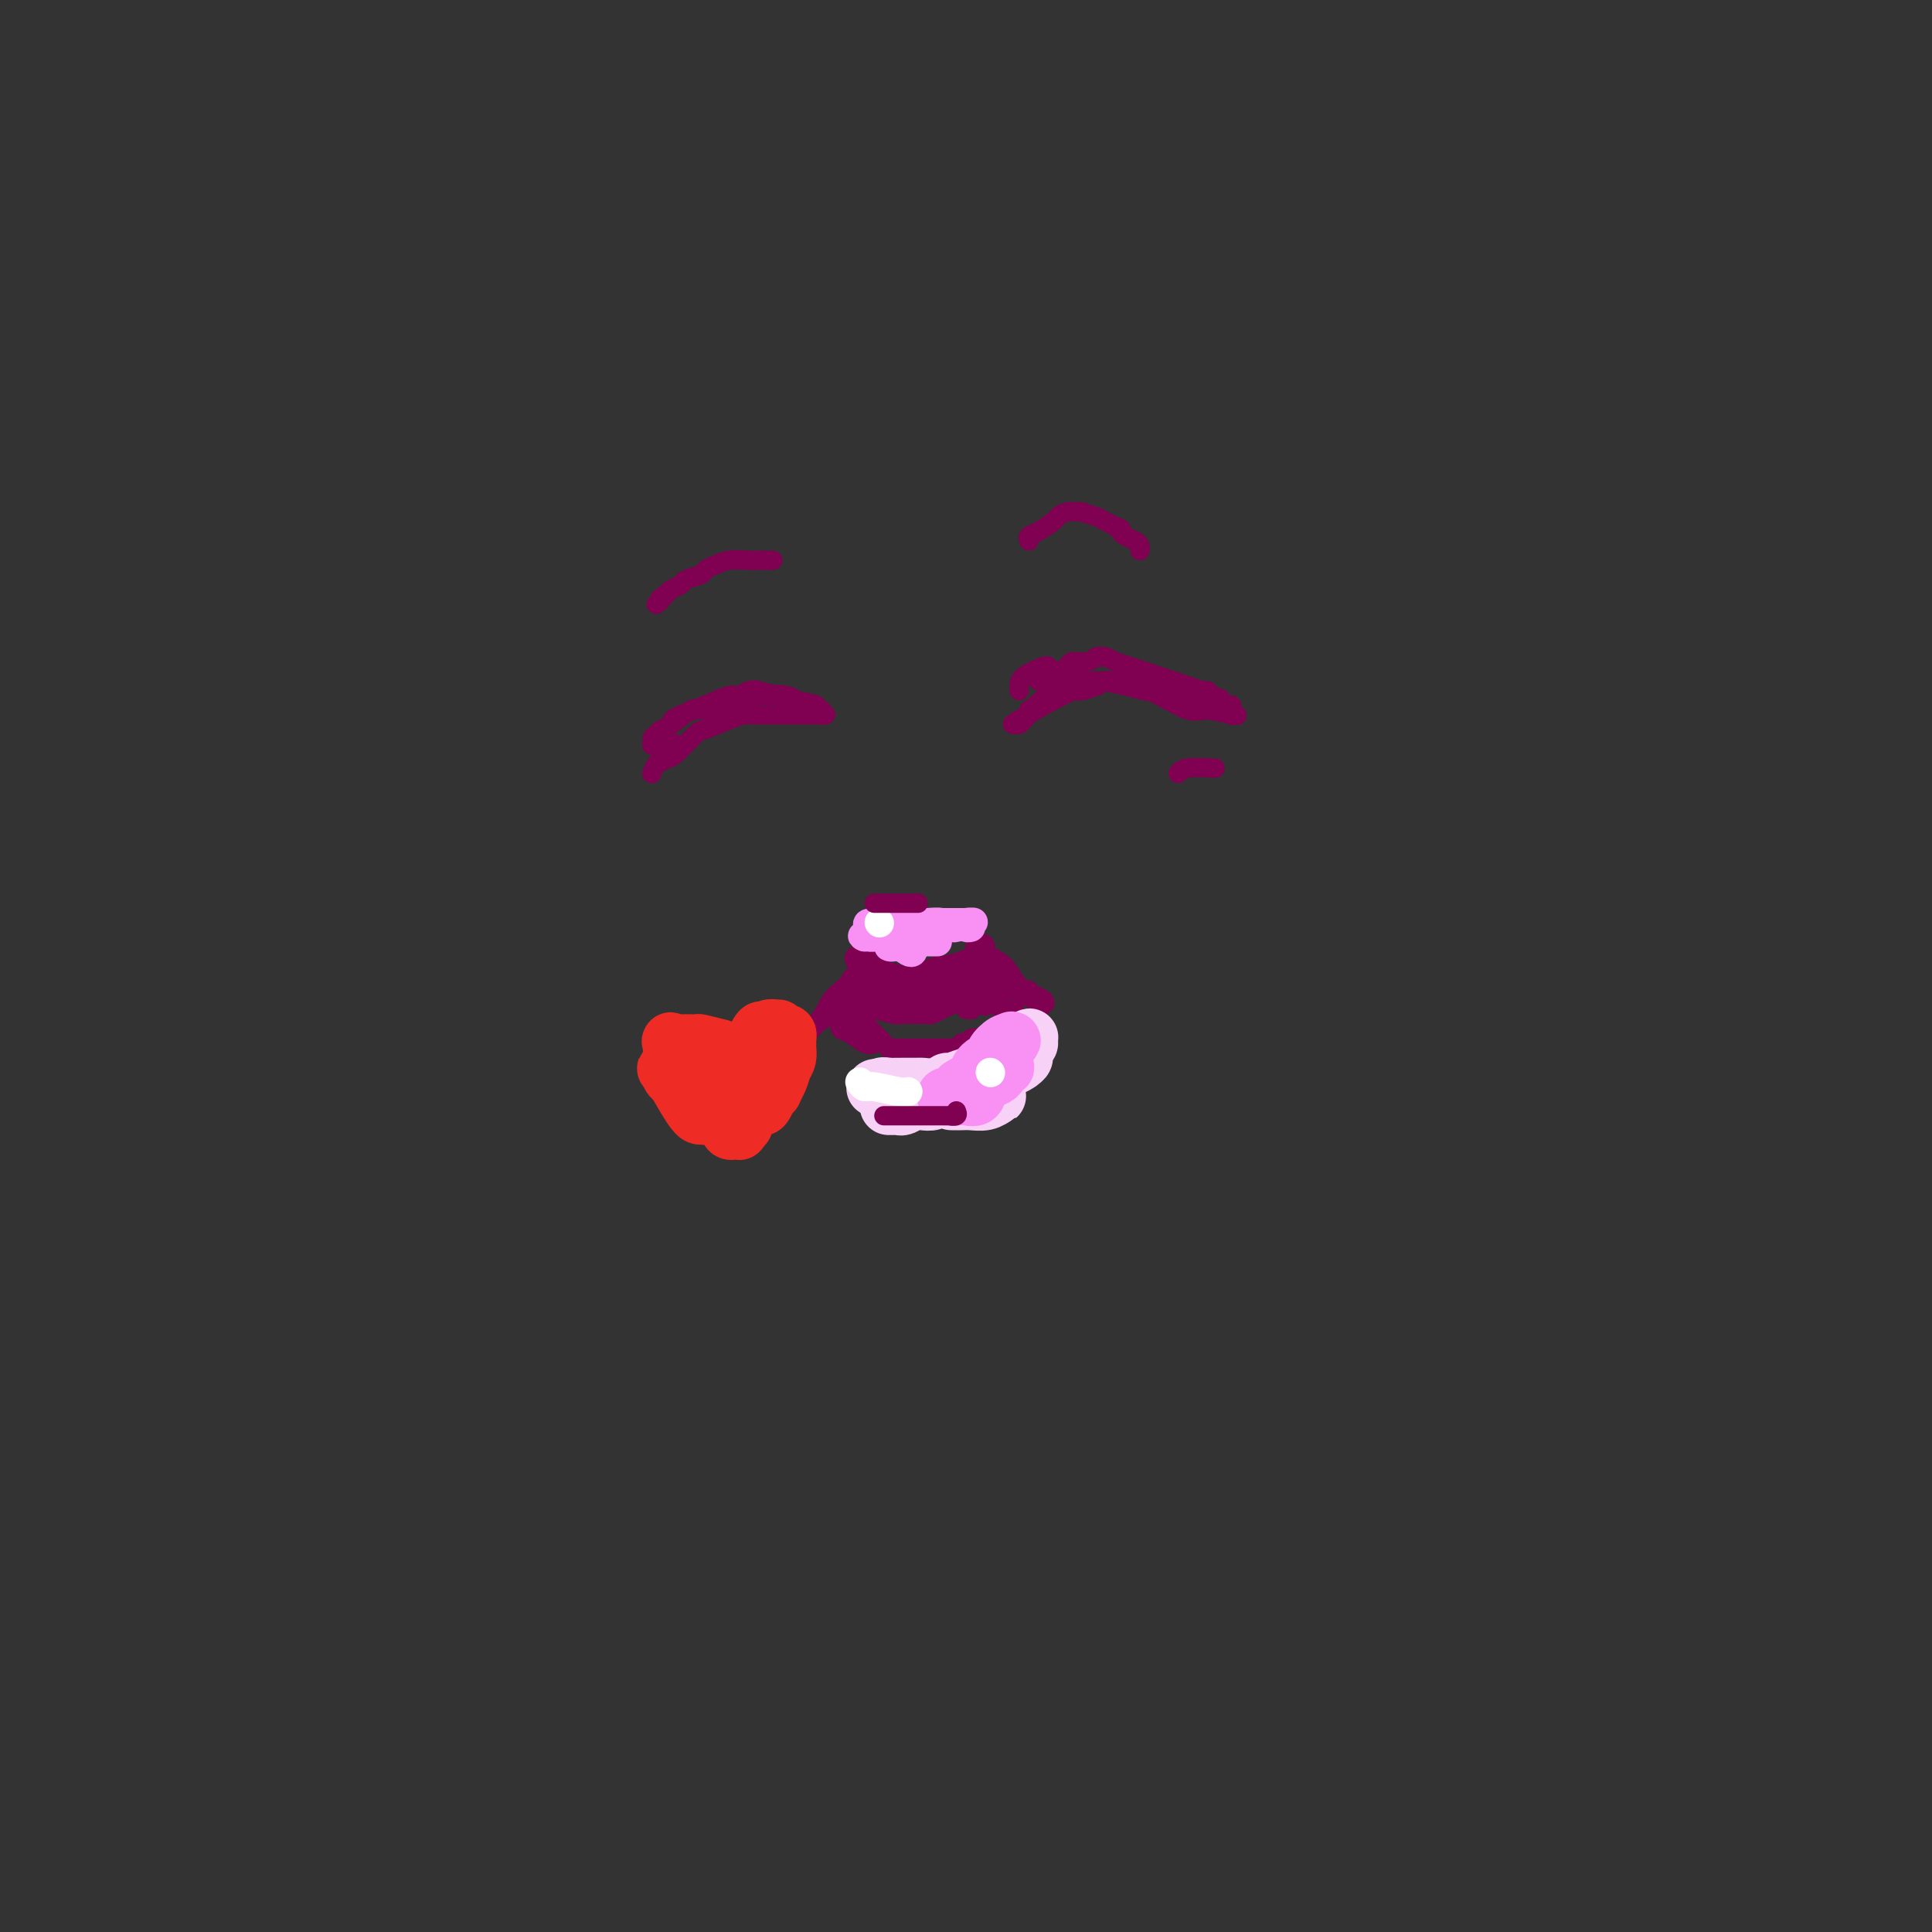 <svg viewBox='0 0 400 400' version='1.1' xmlns='http://www.w3.org/2000/svg' xmlns:xlink='http://www.w3.org/1999/xlink'><rect x="0" y="0" width="400" height="400" fill="#333333" stroke="none"/><g fill='none' stroke='rgb(128,0,82)' stroke-width='4' stroke-linecap='round' stroke-linejoin='round'><path d='M169,212c0.762,-1.044 1.525,-2.088 2,-3c0.475,-0.912 0.663,-1.691 2,-3c1.337,-1.309 3.822,-3.146 5,-4c1.178,-0.854 1.050,-0.725 1,-1c-0.050,-0.275 -0.022,-0.955 0,-1c0.022,-0.045 0.037,0.545 0,1c-0.037,0.455 -0.125,0.776 0,1c0.125,0.224 0.464,0.350 0,1c-0.464,0.650 -1.732,1.825 -3,3'/><path d='M176,206c-0.401,0.980 -0.402,1.429 -1,2c-0.598,0.571 -1.793,1.263 -3,2c-1.207,0.737 -2.427,1.520 -3,2c-0.573,0.480 -0.499,0.656 -1,1c-0.501,0.344 -1.579,0.857 -2,1c-0.421,0.143 -0.187,-0.082 0,0c0.187,0.082 0.325,0.471 1,0c0.675,-0.471 1.886,-1.804 3,-3c1.114,-1.196 2.130,-2.257 3,-3c0.870,-0.743 1.592,-1.169 2,-2c0.408,-0.831 0.501,-2.068 1,-3c0.499,-0.932 1.404,-1.559 2,-2c0.596,-0.441 0.885,-0.698 1,-1c0.115,-0.302 0.058,-0.651 0,-1'/><path d='M179,199c2.167,-2.500 1.083,-1.250 0,0'/><path d='M177,198c-0.136,0.226 -0.272,0.453 0,1c0.272,0.547 0.950,1.415 3,2c2.050,0.585 5.470,0.889 7,1c1.530,0.111 1.169,0.031 1,0c-0.169,-0.031 -0.145,-0.011 0,0c0.145,0.011 0.410,0.013 0,0c-0.410,-0.013 -1.495,-0.042 -2,0c-0.505,0.042 -0.430,0.155 -1,0c-0.570,-0.155 -1.785,-0.577 -3,-1'/><path d='M182,201c-1.112,-0.320 -1.393,-0.620 -2,-1c-0.607,-0.380 -1.540,-0.841 -2,-1c-0.460,-0.159 -0.447,-0.015 0,0c0.447,0.015 1.328,-0.097 2,0c0.672,0.097 1.136,0.405 2,1c0.864,0.595 2.128,1.477 3,2c0.872,0.523 1.352,0.686 2,1c0.648,0.314 1.465,0.778 2,1c0.535,0.222 0.790,0.200 1,0c0.210,-0.200 0.376,-0.579 0,-1c-0.376,-0.421 -1.294,-0.882 -2,-1c-0.706,-0.118 -1.202,0.109 -2,0c-0.798,-0.109 -1.899,-0.555 -3,-1'/><path d='M183,201c-1.155,-0.673 -1.044,-0.857 -1,-1c0.044,-0.143 0.019,-0.245 0,0c-0.019,0.245 -0.032,0.836 0,1c0.032,0.164 0.111,-0.100 1,0c0.889,0.100 2.590,0.563 4,1c1.410,0.437 2.531,0.846 3,1c0.469,0.154 0.286,0.051 1,0c0.714,-0.051 2.324,-0.051 3,0c0.676,0.051 0.419,0.155 1,0c0.581,-0.155 2.002,-0.567 3,-1c0.998,-0.433 1.573,-0.887 2,-1c0.427,-0.113 0.706,0.113 1,0c0.294,-0.113 0.605,-0.566 1,-1c0.395,-0.434 0.876,-0.847 1,-1c0.124,-0.153 -0.107,-0.044 0,0c0.107,0.044 0.554,0.022 1,0'/><path d='M204,199c1.547,-0.800 0.415,-0.800 0,-1c-0.415,-0.200 -0.112,-0.601 0,-1c0.112,-0.399 0.033,-0.798 0,-1c-0.033,-0.202 -0.020,-0.208 0,0c0.020,0.208 0.048,0.628 0,1c-0.048,0.372 -0.171,0.695 -1,1c-0.829,0.305 -2.362,0.592 -4,1c-1.638,0.408 -3.380,0.936 -4,1c-0.620,0.064 -0.119,-0.336 -1,0c-0.881,0.336 -3.143,1.410 -5,2c-1.857,0.590 -3.308,0.697 -4,1c-0.692,0.303 -0.626,0.801 -1,1c-0.374,0.199 -1.187,0.100 -2,0'/><path d='M182,204c-3.360,1.237 -0.760,0.329 0,0c0.760,-0.329 -0.321,-0.079 0,0c0.321,0.079 2.045,-0.015 3,0c0.955,0.015 1.140,0.137 2,0c0.860,-0.137 2.396,-0.532 4,-1c1.604,-0.468 3.276,-1.009 4,-1c0.724,0.009 0.499,0.566 1,0c0.501,-0.566 1.728,-2.257 3,-3c1.272,-0.743 2.588,-0.539 3,-1c0.412,-0.461 -0.081,-1.586 0,-2c0.081,-0.414 0.738,-0.118 1,0c0.262,0.118 0.131,0.059 0,0'/><path d='M203,196c1.333,-1.000 0.667,-0.500 0,0'/><path d='M201,198c-0.249,0.674 -0.498,1.348 0,2c0.498,0.652 1.742,1.281 3,2c1.258,0.719 2.531,1.529 4,2c1.469,0.471 3.134,0.604 4,1c0.866,0.396 0.933,1.055 1,1c0.067,-0.055 0.133,-0.822 0,-1c-0.133,-0.178 -0.467,0.235 -1,0c-0.533,-0.235 -1.267,-1.117 -2,-2'/><path d='M210,203c-0.593,-0.879 -1.077,-2.078 -2,-3c-0.923,-0.922 -2.287,-1.567 -3,-2c-0.713,-0.433 -0.775,-0.654 -1,-1c-0.225,-0.346 -0.613,-0.819 -1,-1c-0.387,-0.181 -0.774,-0.071 -1,0c-0.226,0.071 -0.293,0.103 0,0c0.293,-0.103 0.944,-0.340 1,0c0.056,0.340 -0.483,1.258 0,2c0.483,0.742 1.990,1.309 3,2c1.010,0.691 1.525,1.506 2,2c0.475,0.494 0.912,0.668 1,1c0.088,0.332 -0.172,0.821 0,1c0.172,0.179 0.777,0.048 1,0c0.223,-0.048 0.064,-0.014 0,0c-0.064,0.014 -0.032,0.007 0,0'/><path d='M174,211c-0.152,0.791 -0.304,1.582 0,2c0.304,0.418 1.064,0.464 2,1c0.936,0.536 2.048,1.562 3,2c0.952,0.438 1.745,0.289 2,0c0.255,-0.289 -0.027,-0.719 0,-1c0.027,-0.281 0.364,-0.415 0,-1c-0.364,-0.585 -1.427,-1.621 -2,-2c-0.573,-0.379 -0.654,-0.102 -1,0c-0.346,0.102 -0.956,0.029 -1,0c-0.044,-0.029 0.478,-0.015 1,0'/><path d='M178,212c-0.021,-0.425 0.425,0.513 1,1c0.575,0.487 1.277,0.523 2,1c0.723,0.477 1.466,1.396 2,2c0.534,0.604 0.860,0.894 1,1c0.140,0.106 0.093,0.028 0,0c-0.093,-0.028 -0.233,-0.008 0,0c0.233,0.008 0.840,0.002 1,0c0.160,-0.002 -0.127,-0.001 0,0c0.127,0.001 0.668,0.000 1,0c0.332,-0.000 0.455,-0.000 1,0c0.545,0.000 1.511,0.000 2,0c0.489,-0.000 0.502,-0.000 1,0c0.498,0.000 1.480,0.000 2,0c0.520,-0.000 0.577,-0.000 1,0c0.423,0.000 1.211,0.000 2,0'/><path d='M195,217c1.801,-0.001 1.802,-0.004 2,0c0.198,0.004 0.592,0.016 1,0c0.408,-0.016 0.830,-0.061 1,0c0.170,0.061 0.087,0.226 0,0c-0.087,-0.226 -0.178,-0.845 0,-1c0.178,-0.155 0.625,0.154 1,0c0.375,-0.154 0.678,-0.772 1,-1c0.322,-0.228 0.663,-0.065 1,0c0.337,0.065 0.668,0.033 1,0'/><path d='M203,215c1.305,-0.314 0.569,-0.098 0,0c-0.569,0.098 -0.971,0.079 -1,0c-0.029,-0.079 0.316,-0.217 0,0c-0.316,0.217 -1.293,0.791 -2,1c-0.707,0.209 -1.142,0.053 -1,0c0.142,-0.053 0.863,-0.004 1,0c0.137,0.004 -0.309,-0.037 0,0c0.309,0.037 1.374,0.154 2,0c0.626,-0.154 0.813,-0.577 1,-1'/><path d='M203,215c0.416,-0.173 -0.043,-0.106 0,0c0.043,0.106 0.588,0.250 1,0c0.412,-0.250 0.692,-0.894 1,-1c0.308,-0.106 0.643,0.326 1,0c0.357,-0.326 0.737,-1.412 1,-2c0.263,-0.588 0.410,-0.680 1,-1c0.590,-0.320 1.622,-0.869 2,-1c0.378,-0.131 0.102,0.157 0,0c-0.102,-0.157 -0.029,-0.759 0,-1c0.029,-0.241 0.015,-0.120 0,0'/><path d='M205,201c-0.048,0.258 -0.097,0.517 0,1c0.097,0.483 0.339,1.192 2,2c1.661,0.808 4.741,1.717 6,2c1.259,0.283 0.695,-0.060 1,0c0.305,0.060 1.477,0.524 2,1c0.523,0.476 0.398,0.963 0,1c-0.398,0.037 -1.069,-0.375 -2,-1c-0.931,-0.625 -2.123,-1.464 -3,-2c-0.877,-0.536 -1.438,-0.768 -2,-1'/><path d='M209,204c-1.535,-0.712 -1.873,-0.992 -2,-1c-0.127,-0.008 -0.043,0.254 0,0c0.043,-0.254 0.043,-1.025 0,-1c-0.043,0.025 -0.131,0.848 0,1c0.131,0.152 0.480,-0.365 1,0c0.520,0.365 1.212,1.613 2,2c0.788,0.387 1.674,-0.088 2,0c0.326,0.088 0.093,0.739 0,1c-0.093,0.261 -0.047,0.130 0,0'/></g>
<g fill='none' stroke='rgb(248,209,246)' stroke-width='12' stroke-linecap='round' stroke-linejoin='round'><path d='M197,228c0.694,0.008 1.387,0.016 2,0c0.613,-0.016 1.145,-0.057 2,0c0.855,0.057 2.033,0.211 3,0c0.967,-0.211 1.722,-0.788 2,-1c0.278,-0.212 0.079,-0.061 0,0c-0.079,0.061 -0.040,0.030 0,0'/><path d='M206,227c1.185,-0.155 -0.354,-0.041 -1,0c-0.646,0.041 -0.401,0.011 -1,0c-0.599,-0.011 -2.044,-0.002 -3,0c-0.956,0.002 -1.423,-0.003 -2,0c-0.577,0.003 -1.264,0.015 -2,0c-0.736,-0.015 -1.519,-0.056 -2,0c-0.481,0.056 -0.658,0.211 -1,0c-0.342,-0.211 -0.850,-0.786 -1,-1c-0.150,-0.214 0.058,-0.065 0,0c-0.058,0.065 -0.382,0.047 0,0c0.382,-0.047 1.470,-0.123 2,0c0.530,0.123 0.503,0.445 1,0c0.497,-0.445 1.518,-1.658 2,-2c0.482,-0.342 0.423,0.188 1,0c0.577,-0.188 1.788,-1.094 3,-2'/><path d='M202,222c1.923,-1.016 2.730,-1.056 3,-1c0.270,0.056 0.005,0.208 1,0c0.995,-0.208 3.252,-0.775 4,-1c0.748,-0.225 -0.014,-0.109 0,0c0.014,0.109 0.804,0.210 1,0c0.196,-0.210 -0.202,-0.732 0,-1c0.202,-0.268 1.005,-0.283 1,0c-0.005,0.283 -0.816,0.863 -1,1c-0.184,0.137 0.260,-0.169 0,0c-0.260,0.169 -1.224,0.815 -2,1c-0.776,0.185 -1.365,-0.090 -2,0c-0.635,0.090 -1.318,0.545 -2,1'/><path d='M205,222c-1.206,0.778 -1.723,1.724 -2,2c-0.277,0.276 -0.316,-0.118 -1,0c-0.684,0.118 -2.014,0.750 -3,1c-0.986,0.250 -1.629,0.120 -2,0c-0.371,-0.120 -0.470,-0.228 -1,0c-0.530,0.228 -1.490,0.793 -2,1c-0.510,0.207 -0.570,0.055 -1,0c-0.430,-0.055 -1.229,-0.015 -2,0c-0.771,0.015 -1.515,0.005 -2,0c-0.485,-0.005 -0.712,-0.005 -1,0c-0.288,0.005 -0.638,0.015 -1,0c-0.362,-0.015 -0.738,-0.057 -1,0c-0.262,0.057 -0.410,0.211 -1,0c-0.590,-0.211 -1.620,-0.788 -2,-1c-0.380,-0.212 -0.108,-0.061 0,0c0.108,0.061 0.054,0.030 0,0'/><path d='M183,225c-3.428,0.464 -0.998,0.124 0,0c0.998,-0.124 0.564,-0.032 1,0c0.436,0.032 1.742,0.005 3,0c1.258,-0.005 2.467,0.014 3,0c0.533,-0.014 0.388,-0.060 1,0c0.612,0.060 1.980,0.227 3,0c1.020,-0.227 1.690,-0.848 2,-1c0.310,-0.152 0.258,0.166 1,0c0.742,-0.166 2.278,-0.814 3,-1c0.722,-0.186 0.630,0.091 1,0c0.370,-0.091 1.202,-0.550 2,-1c0.798,-0.450 1.561,-0.890 2,-1c0.439,-0.110 0.554,0.112 1,0c0.446,-0.112 1.223,-0.556 2,-1'/><path d='M208,220c4.050,-0.786 1.677,-0.252 1,0c-0.677,0.252 0.344,0.221 1,0c0.656,-0.221 0.946,-0.633 1,-1c0.054,-0.367 -0.129,-0.690 0,-1c0.129,-0.310 0.572,-0.606 1,-1c0.428,-0.394 0.843,-0.886 1,-1c0.157,-0.114 0.057,0.150 0,0c-0.057,-0.150 -0.070,-0.713 0,-1c0.070,-0.287 0.222,-0.297 0,0c-0.222,0.297 -0.817,0.902 -1,1c-0.183,0.098 0.048,-0.311 0,0c-0.048,0.311 -0.374,1.341 -1,2c-0.626,0.659 -1.553,0.947 -2,1c-0.447,0.053 -0.413,-0.128 -1,0c-0.587,0.128 -1.793,0.564 -3,1'/><path d='M205,220c-1.671,1.024 -1.847,1.584 -2,2c-0.153,0.416 -0.283,0.689 -1,1c-0.717,0.311 -2.023,0.661 -3,1c-0.977,0.339 -1.627,0.665 -2,1c-0.373,0.335 -0.470,0.677 -1,1c-0.530,0.323 -1.494,0.626 -2,1c-0.506,0.374 -0.555,0.818 -1,1c-0.445,0.182 -1.285,0.101 -2,0c-0.715,-0.101 -1.306,-0.223 -2,0c-0.694,0.223 -1.493,0.792 -2,1c-0.507,0.208 -0.724,0.056 -1,0c-0.276,-0.056 -0.613,-0.015 -1,0c-0.387,0.015 -0.825,0.004 -1,0c-0.175,-0.004 -0.088,-0.002 0,0'/></g>
<g fill='none' stroke='rgb(249,144,244)' stroke-width='12' stroke-linecap='round' stroke-linejoin='round'><path d='M199,225c-0.189,0.120 -0.377,0.240 0,0c0.377,-0.240 1.320,-0.838 2,-1c0.680,-0.162 1.097,0.114 2,0c0.903,-0.114 2.292,-0.619 3,-1c0.708,-0.381 0.736,-0.638 1,-1c0.264,-0.362 0.763,-0.828 1,-1c0.237,-0.172 0.210,-0.049 0,0c-0.210,0.049 -0.605,0.025 -1,0'/><path d='M207,221c1.180,-0.743 0.130,-0.601 -1,0c-1.130,0.601 -2.338,1.659 -3,2c-0.662,0.341 -0.776,-0.036 -1,0c-0.224,0.036 -0.557,0.483 -1,1c-0.443,0.517 -0.997,1.102 -1,1c-0.003,-0.102 0.544,-0.891 1,-1c0.456,-0.109 0.822,0.461 1,0c0.178,-0.461 0.167,-1.952 1,-3c0.833,-1.048 2.511,-1.654 3,-2c0.489,-0.346 -0.209,-0.433 0,-1c0.209,-0.567 1.326,-1.614 2,-2c0.674,-0.386 0.907,-0.110 1,0c0.093,0.110 0.047,0.055 0,0'/><path d='M209,216c1.230,-1.335 -0.194,-0.173 -1,1c-0.806,1.173 -0.993,2.358 -1,3c-0.007,0.642 0.168,0.740 0,1c-0.168,0.260 -0.678,0.683 -1,1c-0.322,0.317 -0.456,0.530 -1,1c-0.544,0.470 -1.498,1.198 -2,2c-0.502,0.802 -0.552,1.679 -1,2c-0.448,0.321 -1.295,0.086 -2,0c-0.705,-0.086 -1.267,-0.023 -2,0c-0.733,0.023 -1.638,0.007 -2,0c-0.362,-0.007 -0.181,-0.003 0,0'/></g>
<g fill='none' stroke='rgb(249,144,244)' stroke-width='6' stroke-linecap='round' stroke-linejoin='round'><path d='M193,194c-0.354,0.002 -0.707,0.004 -1,0c-0.293,-0.004 -0.524,-0.015 -1,0c-0.476,0.015 -1.197,0.057 -2,0c-0.803,-0.057 -1.688,-0.211 -2,0c-0.313,0.211 -0.053,0.789 0,1c0.053,0.211 -0.101,0.057 0,0c0.101,-0.057 0.457,-0.016 1,0c0.543,0.016 1.271,0.008 2,0'/><path d='M190,195c-0.076,0.155 1.233,0.041 2,0c0.767,-0.041 0.991,-0.011 1,0c0.009,0.011 -0.196,0.003 0,0c0.196,-0.003 0.793,-0.001 1,0c0.207,0.001 0.023,0.000 0,0c-0.023,-0.000 0.114,-0.000 0,0c-0.114,0.000 -0.481,0.000 -1,0c-0.519,-0.000 -1.191,-0.001 -2,0c-0.809,0.001 -1.757,0.004 -2,0c-0.243,-0.004 0.218,-0.015 0,0c-0.218,0.015 -1.114,0.057 -2,0c-0.886,-0.057 -1.763,-0.211 -2,0c-0.237,0.211 0.167,0.788 0,1c-0.167,0.212 -0.905,0.061 -1,0c-0.095,-0.061 0.452,-0.030 1,0'/><path d='M185,196c-1.116,0.099 0.094,-0.155 1,0c0.906,0.155 1.508,0.717 2,1c0.492,0.283 0.872,0.287 1,0c0.128,-0.287 0.003,-0.865 0,-1c-0.003,-0.135 0.116,0.174 0,0c-0.116,-0.174 -0.468,-0.831 -1,-1c-0.532,-0.169 -1.243,0.151 -2,0c-0.757,-0.151 -1.561,-0.772 -2,-1c-0.439,-0.228 -0.513,-0.061 -1,0c-0.487,0.061 -1.388,0.016 -2,0c-0.612,-0.016 -0.934,-0.004 -1,0c-0.066,0.004 0.124,0.001 0,0c-0.124,-0.001 -0.562,-0.001 -1,0'/><path d='M179,194c-1.195,-0.464 0.318,-0.125 1,0c0.682,0.125 0.535,0.034 1,0c0.465,-0.034 1.543,-0.013 2,0c0.457,0.013 0.292,0.017 1,0c0.708,-0.017 2.287,-0.056 3,0c0.713,0.056 0.558,0.207 1,0c0.442,-0.207 1.480,-0.774 2,-1c0.520,-0.226 0.520,-0.113 1,0c0.480,0.113 1.438,0.226 2,0c0.562,-0.226 0.728,-0.793 1,-1c0.272,-0.207 0.650,-0.056 1,0c0.350,0.056 0.671,0.016 1,0c0.329,-0.016 0.664,-0.008 1,0'/><path d='M197,192c3.014,-0.311 1.549,-0.087 1,0c-0.549,0.087 -0.181,0.037 0,0c0.181,-0.037 0.176,-0.063 0,0c-0.176,0.063 -0.522,0.213 -1,0c-0.478,-0.213 -1.087,-0.789 -2,-1c-0.913,-0.211 -2.131,-0.057 -3,0c-0.869,0.057 -1.388,0.015 -2,0c-0.612,-0.015 -1.316,-0.004 -2,0c-0.684,0.004 -1.346,0.001 -2,0c-0.654,-0.001 -1.300,-0.000 -2,0c-0.700,0.000 -1.456,0.000 -2,0c-0.544,-0.000 -0.877,-0.000 -1,0c-0.123,0.000 -0.035,0.000 0,0c0.035,-0.000 0.018,-0.000 0,0'/><path d='M181,191c-2.567,0.071 -0.985,0.747 0,1c0.985,0.253 1.371,0.082 2,0c0.629,-0.082 1.500,-0.074 2,0c0.500,0.074 0.628,0.216 1,0c0.372,-0.216 0.988,-0.790 2,-1c1.012,-0.210 2.422,-0.056 3,0c0.578,0.056 0.326,0.015 1,0c0.674,-0.015 2.275,-0.004 3,0c0.725,0.004 0.573,0.001 1,0c0.427,-0.001 1.434,-0.000 2,0c0.566,0.000 0.691,0.000 1,0c0.309,-0.000 0.803,-0.000 1,0c0.197,0.000 0.099,0.000 0,0'/><path d='M200,191c2.956,-0.061 0.844,-0.212 0,0c-0.844,0.212 -0.422,0.789 0,1c0.422,0.211 0.844,0.057 1,0c0.156,-0.057 0.044,-0.016 0,0c-0.044,0.016 -0.022,0.008 0,0'/></g>
<g fill='none' stroke='rgb(255,255,255)' stroke-width='6' stroke-linecap='round' stroke-linejoin='round'><path d='M182,191c0.000,0.000 0.100,0.100 0.1,0.1'/><path d='M178,224c0.332,0.453 0.663,0.906 1,1c0.337,0.094 0.678,-0.171 2,0c1.322,0.171 3.625,0.777 5,1c1.375,0.223 1.821,0.064 2,0c0.179,-0.064 0.089,-0.032 0,0'/><path d='M205,222c0.000,0.000 0.100,0.100 0.1,0.1'/></g>
<g fill='none' stroke='rgb(128,0,82)' stroke-width='4' stroke-linecap='round' stroke-linejoin='round'><path d='M209,204c-0.845,0.370 -1.689,0.740 -2,1c-0.311,0.260 -0.087,0.409 -1,1c-0.913,0.591 -2.962,1.622 -4,2c-1.038,0.378 -1.063,0.101 -1,0c0.063,-0.101 0.215,-0.027 0,0c-0.215,0.027 -0.795,0.007 -1,0c-0.205,-0.007 -0.034,-0.002 0,0c0.034,0.002 -0.068,0.001 0,0c0.068,-0.001 0.305,-0.000 1,0c0.695,0.000 1.847,0.000 3,0'/><path d='M204,208c-0.591,0.604 0.430,0.113 1,0c0.570,-0.113 0.689,0.151 1,0c0.311,-0.151 0.815,-0.716 1,-1c0.185,-0.284 0.050,-0.286 0,0c-0.050,0.286 -0.017,0.862 -1,1c-0.983,0.138 -2.982,-0.161 -4,0c-1.018,0.161 -1.053,0.783 -1,1c0.053,0.217 0.196,0.031 0,0c-0.196,-0.031 -0.729,0.094 -1,0c-0.271,-0.094 -0.279,-0.407 0,-1c0.279,-0.593 0.844,-1.467 1,-2c0.156,-0.533 -0.098,-0.724 0,-1c0.098,-0.276 0.549,-0.638 1,-1'/><path d='M202,204c-0.019,-0.619 -0.065,-0.166 0,0c0.065,0.166 0.241,0.043 0,0c-0.241,-0.043 -0.899,-0.008 -1,0c-0.101,0.008 0.355,-0.012 0,0c-0.355,0.012 -1.521,0.056 -3,0c-1.479,-0.056 -3.272,-0.211 -4,0c-0.728,0.211 -0.392,0.789 -1,1c-0.608,0.211 -2.159,0.057 -3,0c-0.841,-0.057 -0.972,-0.015 -1,0c-0.028,0.015 0.048,0.004 0,0c-0.048,-0.004 -0.220,-0.001 0,0c0.220,0.001 0.832,0.000 2,0c1.168,-0.000 2.891,-0.000 4,0c1.109,0.000 1.602,0.000 3,0c1.398,-0.000 3.699,-0.000 6,0'/><path d='M204,205c2.391,0.077 1.369,0.270 1,0c-0.369,-0.270 -0.084,-1.001 0,-1c0.084,0.001 -0.033,0.735 0,1c0.033,0.265 0.216,0.061 -1,0c-1.216,-0.061 -3.831,0.021 -5,0c-1.169,-0.021 -0.894,-0.145 -2,0c-1.106,0.145 -3.595,0.560 -5,1c-1.405,0.440 -1.725,0.907 -3,1c-1.275,0.093 -3.505,-0.188 -5,0c-1.495,0.188 -2.256,0.844 -3,1c-0.744,0.156 -1.469,-0.189 -2,0c-0.531,0.189 -0.866,0.911 -1,1c-0.134,0.089 -0.067,-0.456 0,-1'/><path d='M178,208c-4.277,0.482 -1.969,0.185 -1,0c0.969,-0.185 0.601,-0.260 1,0c0.399,0.260 1.566,0.854 2,1c0.434,0.146 0.133,-0.157 1,0c0.867,0.157 2.900,0.775 4,1c1.100,0.225 1.267,0.057 2,0c0.733,-0.057 2.032,-0.004 3,0c0.968,0.004 1.607,-0.040 2,0c0.393,0.040 0.542,0.163 1,0c0.458,-0.163 1.226,-0.611 2,-1c0.774,-0.389 1.555,-0.720 2,-1c0.445,-0.280 0.556,-0.509 1,-1c0.444,-0.491 1.222,-1.246 2,-2'/><path d='M200,205c1.309,-0.778 1.081,-0.224 1,0c-0.081,0.224 -0.015,0.116 0,0c0.015,-0.116 -0.022,-0.241 0,0c0.022,0.241 0.104,0.848 0,1c-0.104,0.152 -0.393,-0.151 -1,0c-0.607,0.151 -1.532,0.758 -2,1c-0.468,0.242 -0.479,0.121 -1,0c-0.521,-0.121 -1.551,-0.243 -2,0c-0.449,0.243 -0.316,0.850 -1,1c-0.684,0.150 -2.183,-0.156 -3,0c-0.817,0.156 -0.951,0.773 -1,1c-0.049,0.227 -0.014,0.065 0,0c0.014,-0.065 0.007,-0.032 0,0'/><path d='M183,231c0.244,0.000 0.489,0.000 1,0c0.511,0.000 1.289,0.000 2,0c0.711,0.000 1.356,-0.000 2,0c0.644,0.000 1.286,0.000 2,0c0.714,0.000 1.501,0.000 2,0c0.499,0.000 0.711,0.000 1,0c0.289,0.000 0.655,0.000 1,0c0.345,0.000 0.670,0.000 1,0c0.330,0.000 0.666,-0.000 1,0c0.334,0.000 0.667,0.000 1,0'/><path d='M197,231c2.105,-0.016 0.368,-0.056 0,0c-0.368,0.056 0.632,0.207 1,0c0.368,-0.207 0.105,-0.774 0,-1c-0.105,-0.226 -0.053,-0.113 0,0'/><path d='M181,187c0.270,0.000 0.541,0.000 1,0c0.459,0.000 1.108,0.000 2,0c0.892,0.000 2.029,0.000 3,0c0.971,0.000 1.777,0.000 2,0c0.223,-0.000 -0.136,-0.000 0,0c0.136,0.000 0.769,0.000 1,0c0.231,0.000 0.062,0.000 0,0c-0.062,0.000 -0.018,0.000 0,0c0.018,0.000 0.009,0.000 0,0'/><path d='M211,143c-0.000,-0.257 -0.000,-0.515 0,-1c0.000,-0.485 0.001,-1.198 1,-2c0.999,-0.802 2.996,-1.694 4,-2c1.004,-0.306 1.016,-0.027 1,0c-0.016,0.027 -0.061,-0.199 0,0c0.061,0.199 0.229,0.821 0,1c-0.229,0.179 -0.855,-0.086 -1,0c-0.145,0.086 0.192,0.523 0,1c-0.192,0.477 -0.912,0.993 -1,1c-0.088,0.007 0.456,-0.497 1,-1'/><path d='M216,140c0.623,-0.415 -0.321,0.047 0,0c0.321,-0.047 1.907,-0.605 3,-1c1.093,-0.395 1.694,-0.628 2,-1c0.306,-0.372 0.316,-0.884 1,-1c0.684,-0.116 2.042,0.164 3,0c0.958,-0.164 1.516,-0.773 2,-1c0.484,-0.227 0.896,-0.072 1,0c0.104,0.072 -0.099,0.060 0,0c0.099,-0.060 0.498,-0.168 1,0c0.502,0.168 1.105,0.613 2,1c0.895,0.387 2.081,0.716 3,1c0.919,0.284 1.569,0.524 3,1c1.431,0.476 3.641,1.190 6,2c2.359,0.810 4.866,1.718 6,2c1.134,0.282 0.895,-0.062 1,0c0.105,0.062 0.552,0.531 1,1'/><path d='M251,144c3.623,1.286 1.181,0.502 -1,0c-2.181,-0.502 -4.099,-0.723 -5,-1c-0.901,-0.277 -0.783,-0.610 -3,-1c-2.217,-0.390 -6.767,-0.838 -9,-1c-2.233,-0.162 -2.148,-0.039 -3,0c-0.852,0.039 -2.642,-0.007 -4,0c-1.358,0.007 -2.286,0.068 -3,0c-0.714,-0.068 -1.216,-0.266 -2,0c-0.784,0.266 -1.851,0.997 -3,2c-1.149,1.003 -2.380,2.279 -3,3c-0.620,0.721 -0.628,0.886 -1,1c-0.372,0.114 -1.106,0.175 -1,0c0.106,-0.175 1.053,-0.588 2,-1'/><path d='M215,146c-1.027,0.365 0.406,-1.223 2,-2c1.594,-0.777 3.351,-0.745 5,-1c1.649,-0.255 3.192,-0.798 4,-1c0.808,-0.202 0.881,-0.064 1,0c0.119,0.064 0.284,0.056 0,0c-0.284,-0.056 -1.015,-0.158 -2,0c-0.985,0.158 -2.223,0.576 -5,2c-2.777,1.424 -7.093,3.855 -9,5c-1.907,1.145 -1.403,1.004 -1,1c0.403,-0.004 0.706,0.128 1,0c0.294,-0.128 0.578,-0.517 1,-1c0.422,-0.483 0.983,-1.060 2,-2c1.017,-0.940 2.489,-2.242 4,-3c1.511,-0.758 3.061,-0.973 4,-1c0.939,-0.027 1.268,0.135 2,0c0.732,-0.135 1.866,-0.568 3,-1'/><path d='M227,142c2.744,-1.355 1.602,-1.241 2,-1c0.398,0.241 2.334,0.610 4,1c1.666,0.390 3.063,0.802 4,1c0.937,0.198 1.415,0.183 3,1c1.585,0.817 4.277,2.468 6,3c1.723,0.532 2.477,-0.053 4,0c1.523,0.053 3.816,0.743 5,1c1.184,0.257 1.258,0.080 1,0c-0.258,-0.080 -0.847,-0.064 -1,0c-0.153,0.064 0.131,0.175 0,0c-0.131,-0.175 -0.676,-0.635 -2,-1c-1.324,-0.365 -3.427,-0.634 -5,-1c-1.573,-0.366 -2.616,-0.829 -3,-1c-0.384,-0.171 -0.110,-0.049 0,0c0.110,0.049 0.055,0.024 0,0'/><path d='M245,145c-1.421,-0.525 0.026,-0.337 2,0c1.974,0.337 4.473,0.822 6,1c1.527,0.178 2.080,0.048 2,0c-0.080,-0.048 -0.792,-0.013 -1,0c-0.208,0.013 0.089,0.003 0,0c-0.089,-0.003 -0.562,-0.001 -1,0c-0.438,0.001 -0.839,0.000 -1,0c-0.161,-0.000 -0.080,-0.000 0,0'/><path d='M244,160c-0.077,0.113 -0.155,0.226 0,0c0.155,-0.226 0.542,-0.792 2,-1c1.458,-0.208 3.988,-0.060 5,0c1.012,0.060 0.506,0.030 0,0'/><path d='M169,147c0.208,-0.370 0.416,-0.740 0,-1c-0.416,-0.260 -1.456,-0.409 -4,-1c-2.544,-0.591 -6.593,-1.624 -8,-2c-1.407,-0.376 -0.173,-0.097 0,0c0.173,0.097 -0.714,0.010 -1,0c-0.286,-0.010 0.028,0.056 0,0c-0.028,-0.056 -0.397,-0.233 -1,0c-0.603,0.233 -1.440,0.877 -2,1c-0.560,0.123 -0.843,-0.275 -2,0c-1.157,0.275 -3.188,1.221 -5,2c-1.812,0.779 -3.406,1.389 -5,2'/><path d='M141,148c-2.763,1.118 -1.669,1.411 -2,2c-0.331,0.589 -2.086,1.472 -3,2c-0.914,0.528 -0.988,0.702 -1,1c-0.012,0.298 0.039,0.720 0,1c-0.039,0.280 -0.169,0.417 0,0c0.169,-0.417 0.635,-1.389 1,-2c0.365,-0.611 0.628,-0.860 1,-1c0.372,-0.140 0.852,-0.171 2,-1c1.148,-0.829 2.963,-2.456 4,-3c1.037,-0.544 1.296,-0.006 2,0c0.704,0.006 1.852,-0.521 3,-1c1.148,-0.479 2.298,-0.912 3,-1c0.702,-0.088 0.958,0.169 2,0c1.042,-0.169 2.869,-0.762 4,-1c1.131,-0.238 1.565,-0.119 2,0'/><path d='M159,144c4.895,-0.829 5.633,1.098 7,2c1.367,0.902 3.364,0.777 4,1c0.636,0.223 -0.088,0.792 0,1c0.088,0.208 0.989,0.056 1,0c0.011,-0.056 -0.869,-0.015 -1,0c-0.131,0.015 0.487,0.004 0,0c-0.487,-0.004 -2.080,-0.002 -4,0c-1.920,0.002 -4.167,0.002 -5,0c-0.833,-0.002 -0.251,-0.007 -1,0c-0.749,0.007 -2.828,0.026 -4,0c-1.172,-0.026 -1.438,-0.098 -2,0c-0.562,0.098 -1.421,0.366 -3,1c-1.579,0.634 -3.877,1.634 -5,2c-1.123,0.366 -1.072,0.099 -2,1c-0.928,0.901 -2.837,2.972 -4,4c-1.163,1.028 -1.582,1.014 -2,1'/><path d='M138,157c-2.077,1.287 -0.770,0.506 0,0c0.770,-0.506 1.003,-0.736 1,-1c-0.003,-0.264 -0.242,-0.563 0,-1c0.242,-0.437 0.965,-1.014 1,-1c0.035,0.014 -0.618,0.617 -1,1c-0.382,0.383 -0.494,0.546 -1,1c-0.506,0.454 -1.405,1.199 -2,2c-0.595,0.801 -0.884,1.657 -1,2c-0.116,0.343 -0.058,0.171 0,0'/><path d='M213,112c-0.141,-0.364 -0.282,-0.728 0,-1c0.282,-0.272 0.988,-0.451 2,-1c1.012,-0.549 2.332,-1.468 3,-2c0.668,-0.532 0.686,-0.675 1,-1c0.314,-0.325 0.923,-0.830 2,-1c1.077,-0.170 2.620,-0.004 3,0c0.380,0.004 -0.403,-0.154 0,0c0.403,0.154 1.993,0.618 3,1c1.007,0.382 1.431,0.680 2,1c0.569,0.320 1.285,0.660 2,1'/><path d='M231,109c1.741,0.643 1.093,0.750 1,1c-0.093,0.250 0.367,0.641 1,1c0.633,0.359 1.438,0.684 2,1c0.562,0.316 0.882,0.624 1,1c0.118,0.376 0.034,0.822 0,1c-0.034,0.178 -0.017,0.089 0,0'/><path d='M160,116c-0.607,-0.006 -1.214,-0.013 -2,0c-0.786,0.013 -1.753,0.045 -3,0c-1.247,-0.045 -2.776,-0.167 -4,0c-1.224,0.167 -2.144,0.622 -3,1c-0.856,0.378 -1.648,0.679 -2,1c-0.352,0.321 -0.266,0.663 -1,1c-0.734,0.337 -2.290,0.668 -3,1c-0.710,0.332 -0.576,0.666 -1,1c-0.424,0.334 -1.407,0.667 -2,1c-0.593,0.333 -0.797,0.667 -1,1'/><path d='M138,123c-2.177,1.249 -1.120,0.871 -1,1c0.120,0.129 -0.699,0.766 -1,1c-0.301,0.234 -0.086,0.067 0,0c0.086,-0.067 0.043,-0.033 0,0'/></g>
<g fill='none' stroke='rgb(238,43,36)' stroke-width='12' stroke-linecap='round' stroke-linejoin='round'><path d='M146,231c-0.317,0.022 -0.635,0.043 -1,0c-0.365,-0.043 -0.779,-0.151 -2,-2c-1.221,-1.849 -3.251,-5.438 -4,-7c-0.749,-1.562 -0.218,-1.098 0,-2c0.218,-0.902 0.122,-3.171 0,-4c-0.122,-0.829 -0.270,-0.219 0,0c0.270,0.219 0.959,0.049 2,0c1.041,-0.049 2.434,0.025 3,0c0.566,-0.025 0.305,-0.150 1,0c0.695,0.150 2.348,0.575 4,1'/><path d='M149,217c1.951,0.741 1.829,2.094 2,3c0.171,0.906 0.635,1.364 1,2c0.365,0.636 0.633,1.451 1,2c0.367,0.549 0.834,0.831 1,1c0.166,0.169 0.030,0.225 0,0c-0.030,-0.225 0.047,-0.733 0,-1c-0.047,-0.267 -0.219,-0.295 0,-1c0.219,-0.705 0.829,-2.087 1,-3c0.171,-0.913 -0.099,-1.358 0,-2c0.099,-0.642 0.565,-1.480 1,-2c0.435,-0.520 0.839,-0.720 1,-1c0.161,-0.280 0.081,-0.640 0,-1'/><path d='M157,214c0.817,-1.485 0.859,-0.198 1,0c0.141,0.198 0.380,-0.693 1,-1c0.620,-0.307 1.620,-0.031 2,0c0.380,0.031 0.140,-0.184 0,0c-0.140,0.184 -0.181,0.766 0,1c0.181,0.234 0.584,0.119 1,0c0.416,-0.119 0.843,-0.243 1,0c0.157,0.243 0.042,0.852 0,1c-0.042,0.148 -0.010,-0.165 0,0c0.010,0.165 0.000,0.807 0,1c-0.000,0.193 0.010,-0.062 0,0c-0.010,0.062 -0.041,0.440 0,1c0.041,0.560 0.155,1.303 0,2c-0.155,0.697 -0.577,1.349 -1,2'/><path d='M162,221c-0.316,1.481 -0.606,2.185 -1,3c-0.394,0.815 -0.893,1.743 -1,2c-0.107,0.257 0.179,-0.156 0,0c-0.179,0.156 -0.821,0.882 -1,1c-0.179,0.118 0.106,-0.371 0,0c-0.106,0.371 -0.602,1.601 -1,2c-0.398,0.399 -0.699,-0.033 -1,0c-0.301,0.033 -0.603,0.530 -1,1c-0.397,0.470 -0.890,0.914 -1,1c-0.110,0.086 0.164,-0.187 0,0c-0.164,0.187 -0.766,0.834 -1,1c-0.234,0.166 -0.102,-0.148 0,0c0.102,0.148 0.172,0.756 0,1c-0.172,0.244 -0.586,0.122 -1,0'/><path d='M153,233c-1.388,1.796 -0.357,0.285 0,0c0.357,-0.285 0.040,0.657 0,1c-0.040,0.343 0.199,0.086 0,0c-0.199,-0.086 -0.834,-0.002 -1,0c-0.166,0.002 0.139,-0.079 0,0c-0.139,0.079 -0.722,0.319 -1,0c-0.278,-0.319 -0.249,-1.198 -1,-2c-0.751,-0.802 -2.280,-1.527 -3,-2c-0.720,-0.473 -0.631,-0.694 -1,-1c-0.369,-0.306 -1.196,-0.698 -2,-1c-0.804,-0.302 -1.587,-0.514 -2,-1c-0.413,-0.486 -0.457,-1.246 -1,-2c-0.543,-0.754 -1.584,-1.501 -2,-2c-0.416,-0.499 -0.208,-0.749 0,-1'/><path d='M139,222c-2.167,-1.643 -0.583,-0.250 0,0c0.583,0.250 0.167,-0.643 0,-1c-0.167,-0.357 -0.083,-0.179 0,0'/></g>
</svg>